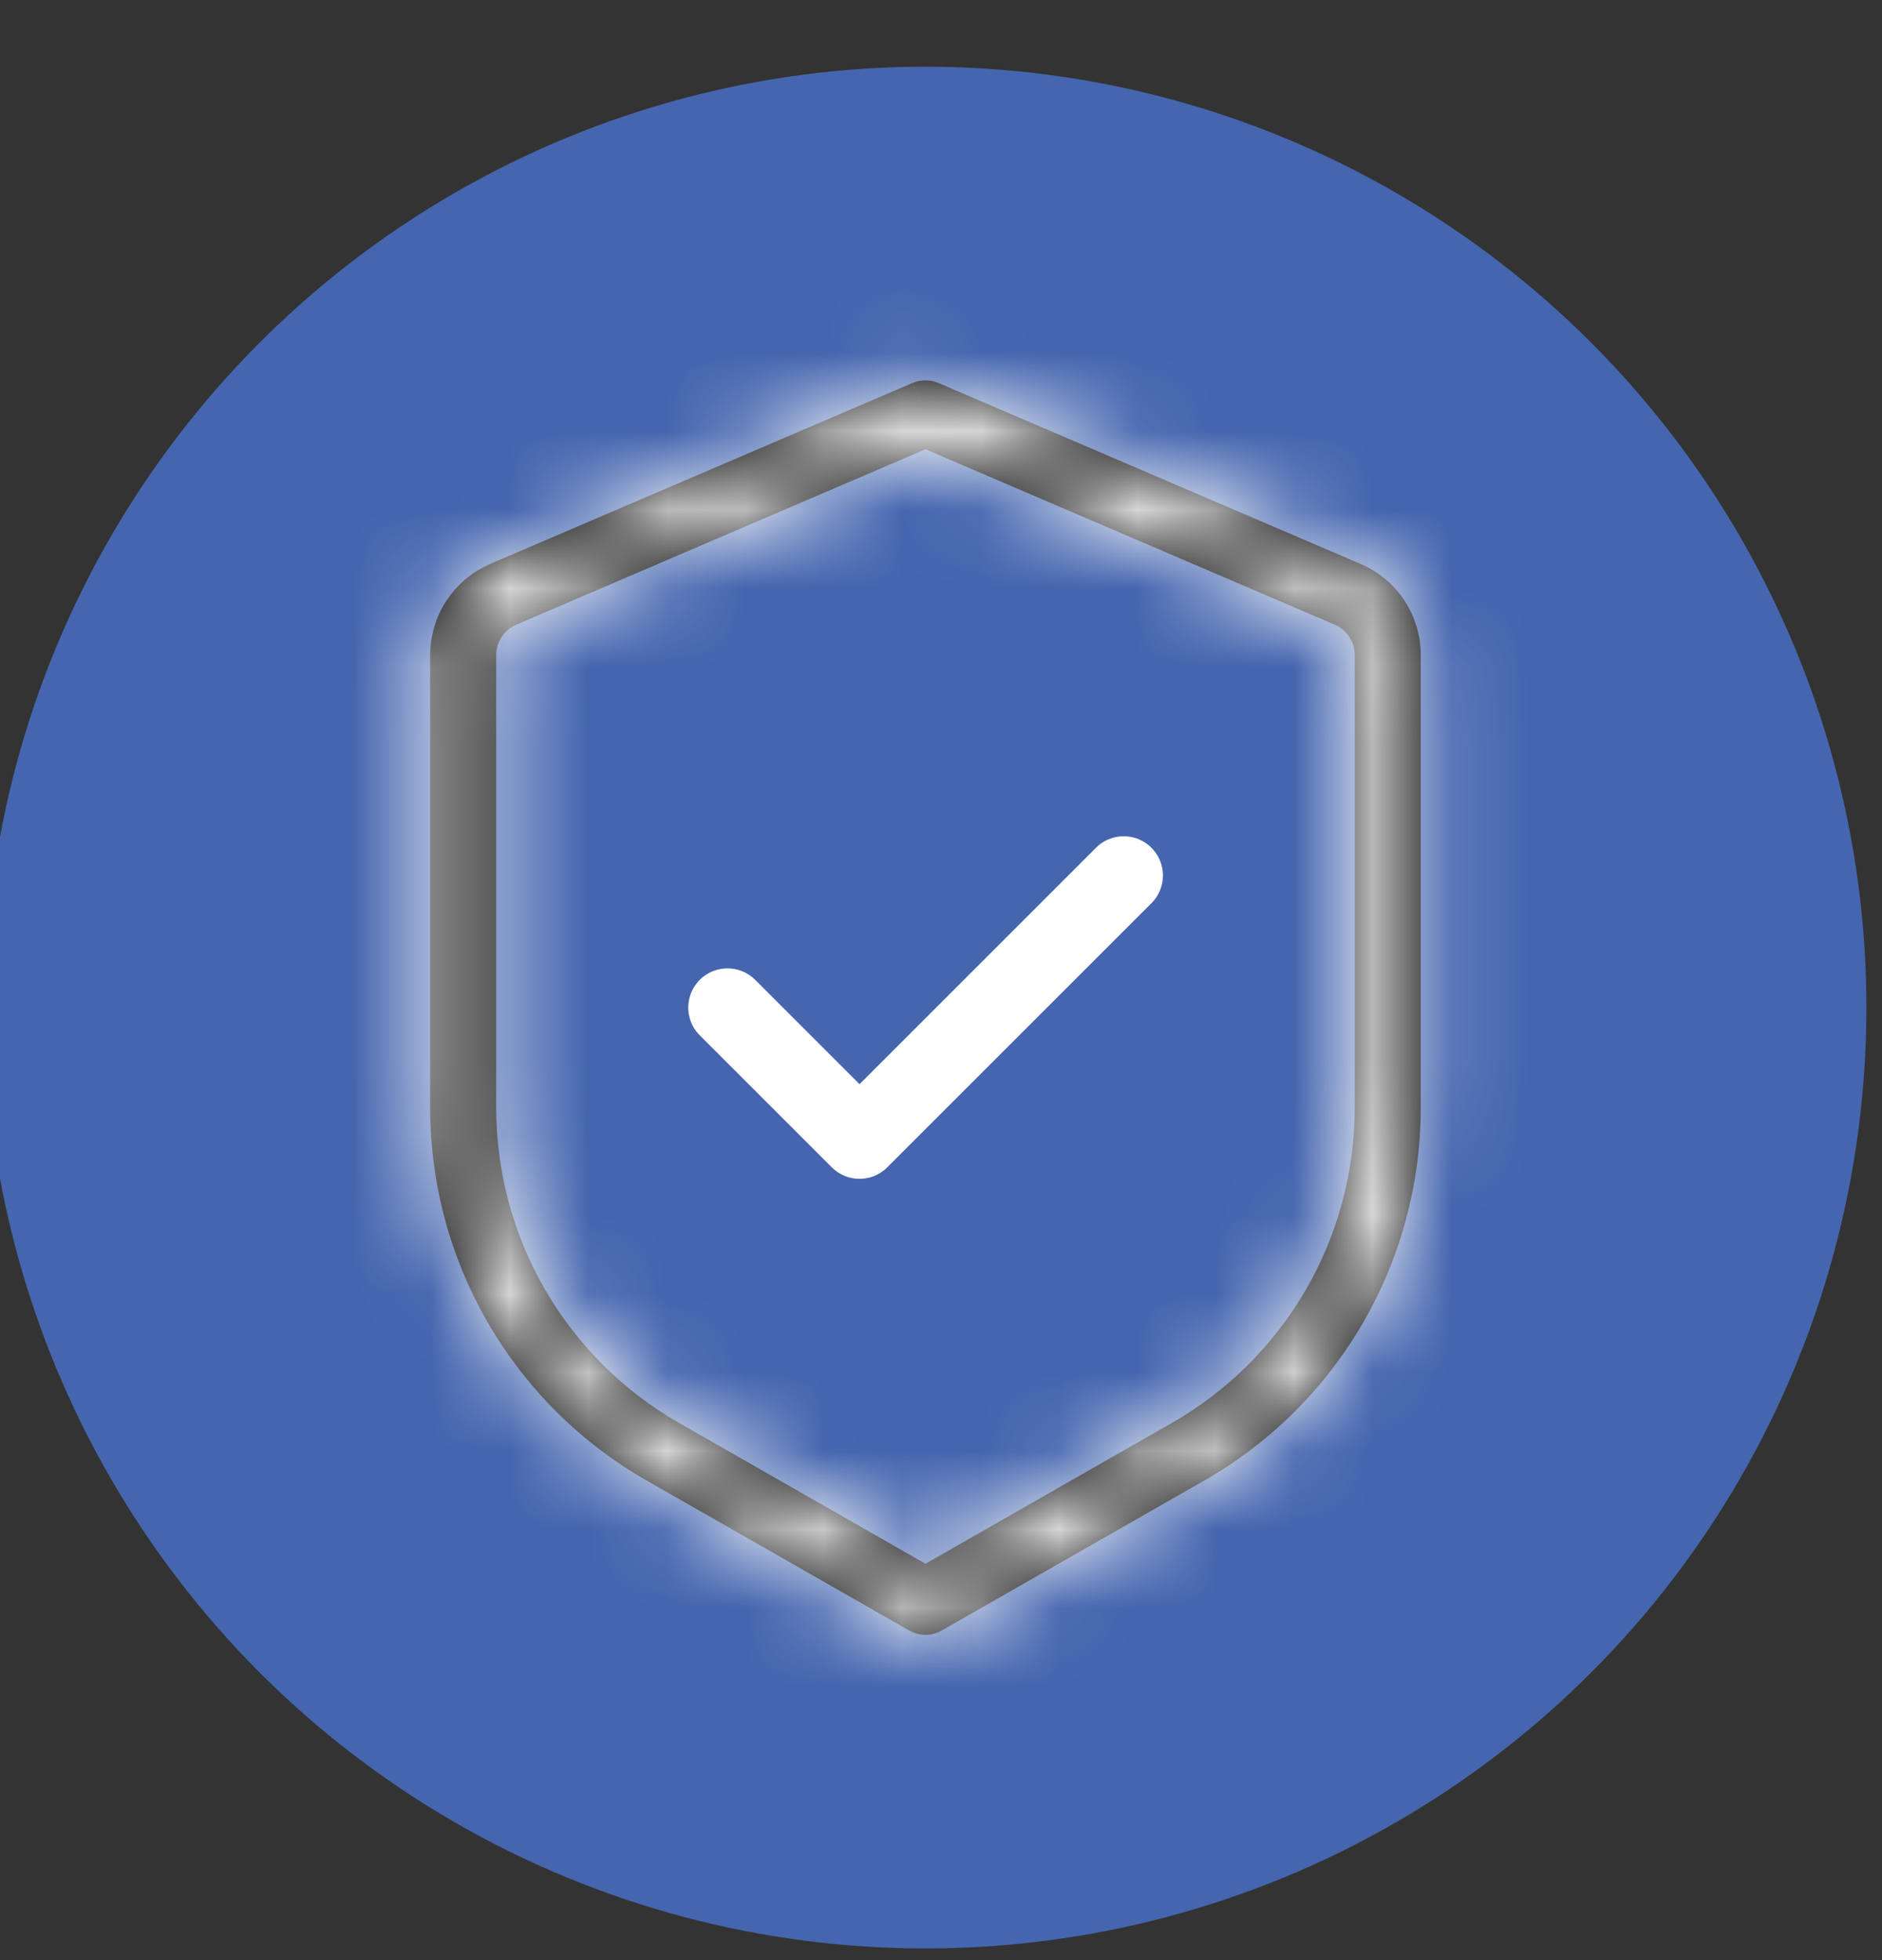 <svg width="24" height="25" viewBox="0 0 24 25" fill="none" xmlns="http://www.w3.org/2000/svg">
<rect x="0" y="0" width="24" height="25" fill="#333333" stroke="none"/>
<circle cx="11.801" cy="12.851" r="12" fill="#4566AF"/>
<mask id="path-2-inside-1_3005_4670" fill="white">
<path d="M11.802 5.272L11.968 4.885C11.915 4.862 11.859 4.851 11.802 4.851C11.745 4.851 11.689 4.862 11.636 4.885L11.802 5.272ZM11.802 20.43L11.593 20.795C11.657 20.831 11.729 20.851 11.802 20.851C11.875 20.851 11.947 20.831 12.011 20.795L11.802 20.43ZM11.635 4.885L6.252 7.192L6.584 7.967L11.968 5.659L11.635 4.885ZM5.486 8.354V14.129H6.328V8.354H5.486ZM8.244 18.882L11.593 20.795L12.011 20.064L8.662 18.15L8.244 18.882ZM12.011 20.795L15.36 18.882L14.942 18.15L11.593 20.064L12.011 20.795ZM18.118 14.129V8.354H17.276V14.131L18.118 14.129ZM17.351 7.193L11.968 4.885L11.636 5.659L17.02 7.967L17.351 7.193ZM18.118 8.354C18.117 8.107 18.045 7.864 17.909 7.658C17.772 7.452 17.579 7.29 17.351 7.193L17.02 7.967C17.096 7.999 17.161 8.053 17.206 8.122C17.252 8.191 17.276 8.272 17.276 8.354H18.118ZM15.36 18.882C16.198 18.403 16.894 17.711 17.378 16.877C17.863 16.042 18.118 15.094 18.118 14.129H17.276C17.276 14.946 17.06 15.748 16.65 16.454C16.24 17.16 15.651 17.745 14.942 18.15L15.36 18.882ZM5.486 14.129C5.486 15.094 5.741 16.042 6.226 16.877C6.71 17.711 7.406 18.403 8.244 18.882L8.662 18.15C7.953 17.745 7.364 17.16 6.954 16.454C6.544 15.748 6.328 14.946 6.328 14.129H5.486ZM6.253 7.193C6.025 7.29 5.832 7.452 5.695 7.658C5.559 7.864 5.487 8.107 5.486 8.354H6.328C6.328 8.186 6.429 8.034 6.584 7.967L6.253 7.193Z"/>
</mask>
<path d="M11.802 5.272L11.968 4.885C11.915 4.862 11.859 4.851 11.802 4.851C11.745 4.851 11.689 4.862 11.636 4.885L11.802 5.272ZM11.802 20.43L11.593 20.795C11.657 20.831 11.729 20.851 11.802 20.851C11.875 20.851 11.947 20.831 12.011 20.795L11.802 20.43ZM11.635 4.885L6.252 7.192L6.584 7.967L11.968 5.659L11.635 4.885ZM5.486 8.354V14.129H6.328V8.354H5.486ZM8.244 18.882L11.593 20.795L12.011 20.064L8.662 18.15L8.244 18.882ZM12.011 20.795L15.36 18.882L14.942 18.15L11.593 20.064L12.011 20.795ZM18.118 14.129V8.354H17.276V14.131L18.118 14.129ZM17.351 7.193L11.968 4.885L11.636 5.659L17.02 7.967L17.351 7.193ZM18.118 8.354C18.117 8.107 18.045 7.864 17.909 7.658C17.772 7.452 17.579 7.29 17.351 7.193L17.02 7.967C17.096 7.999 17.161 8.053 17.206 8.122C17.252 8.191 17.276 8.272 17.276 8.354H18.118ZM15.36 18.882C16.198 18.403 16.894 17.711 17.378 16.877C17.863 16.042 18.118 15.094 18.118 14.129H17.276C17.276 14.946 17.06 15.748 16.65 16.454C16.24 17.16 15.651 17.745 14.942 18.15L15.36 18.882ZM5.486 14.129C5.486 15.094 5.741 16.042 6.226 16.877C6.71 17.711 7.406 18.403 8.244 18.882L8.662 18.15C7.953 17.745 7.364 17.16 6.954 16.454C6.544 15.748 6.328 14.946 6.328 14.129H5.486ZM6.253 7.193C6.025 7.29 5.832 7.452 5.695 7.658C5.559 7.864 5.487 8.107 5.486 8.354H6.328C6.328 8.186 6.429 8.034 6.584 7.967L6.253 7.193Z" fill="black"/>
<path d="M17.02 7.967L16.101 7.574L17.94 8.36L17.02 7.967ZM8.244 18.882L7.376 18.386L9.112 19.379L8.244 18.882ZM17.186 7.579L16.267 7.186L16.101 7.573L17.02 7.967L17.94 8.36L18.106 7.973L17.186 7.579ZM8.454 18.516L7.586 18.019L7.376 18.385L8.244 18.882L9.112 19.379L9.322 19.012L8.454 18.516ZM5.486 14.129V15.129H6.328V14.129V13.129H5.486V14.129ZM6.328 8.354V7.354H5.486V8.354V9.354H6.328V8.354ZM8.662 18.15L7.793 17.654L7.376 18.386L8.244 18.882L9.113 19.378L9.53 18.646L8.662 18.15ZM15.36 18.882L16.228 18.386L15.811 17.654L14.942 18.15L14.074 18.646L14.491 19.378L15.36 18.882ZM18.118 8.354V7.354H17.276V8.354V9.354H18.118V8.354ZM17.02 7.967L17.94 8.36L18.271 7.586L17.351 7.193L16.432 6.8L16.101 7.574L17.02 7.967ZM11.802 5.272L9.964 6.059L11.802 10.352L13.64 6.059L11.802 5.272ZM11.968 4.885L12.756 3.046L12.756 3.046L11.968 4.885ZM11.802 4.851V6.851V4.851ZM11.636 4.885L10.848 3.046L9.011 3.834L9.798 5.672L11.636 4.885ZM11.802 20.43L13.539 19.437L11.802 16.398L10.066 19.437L11.802 20.43ZM11.593 20.795L10.601 22.532L10.601 22.532L11.593 20.795ZM12.011 20.795L13.003 22.532L13.003 22.532L12.011 20.795ZM17.02 7.967L17.808 6.128L17.808 6.128L17.02 7.967ZM8.244 18.882L7.252 20.618L7.252 20.619L8.244 18.882ZM11.635 4.885L13.473 4.096L12.684 2.259L10.847 3.046L11.635 4.885ZM6.252 7.192L5.464 5.354L3.626 6.141L4.413 7.979L6.252 7.192ZM11.968 5.659L12.756 7.498L14.595 6.709L13.806 4.87L11.968 5.659ZM5.486 8.354L3.486 8.353V8.354H5.486ZM5.486 14.129L7.486 14.129V14.129H5.486ZM6.328 14.129H4.328V14.129L6.328 14.129ZM12.011 20.064L13.747 21.056L14.739 19.32L13.003 18.328L12.011 20.064ZM8.662 18.15L9.654 16.414L9.654 16.414L8.662 18.15ZM15.36 18.882L16.352 20.619L16.352 20.618L15.36 18.882ZM14.942 18.15L13.95 16.414L13.95 16.414L14.942 18.15ZM11.593 20.064L10.601 18.328L8.864 19.32L9.857 21.056L11.593 20.064ZM18.118 8.354H20.118L20.118 8.353L18.118 8.354ZM17.276 8.354L15.276 8.352V8.354H17.276ZM17.276 14.131H15.276V16.135L17.28 16.131L17.276 14.131ZM17.351 7.193L16.563 9.031L16.565 9.032L17.351 7.193ZM11.636 5.659L9.798 4.872L9.01 6.71L10.848 7.498L11.636 5.659ZM17.276 14.129V12.129H15.276L15.276 14.129L17.276 14.129ZM6.253 7.193L8.092 6.406L7.305 4.567L5.466 5.354L6.253 7.193ZM11.802 5.272L13.64 6.059L13.806 5.672L11.968 4.885L10.129 4.097L9.964 4.485L11.802 5.272ZM11.968 4.885L12.756 3.046C12.454 2.917 12.13 2.851 11.802 2.851V4.851V6.851C11.588 6.851 11.377 6.807 11.18 6.723L11.968 4.885ZM11.802 4.851V2.851C11.474 2.851 11.149 2.917 10.848 3.046L11.636 4.885L12.424 6.723C12.228 6.807 12.016 6.851 11.802 6.851V4.851ZM11.636 4.885L9.798 5.672L9.964 6.059L11.802 5.272L13.64 4.485L13.475 4.097L11.636 4.885ZM11.802 20.43L10.066 19.437L9.857 19.803L11.593 20.795L13.33 21.787L13.539 21.422L11.802 20.43ZM11.593 20.795L10.601 22.532C10.967 22.741 11.381 22.851 11.802 22.851V20.851V18.851C12.077 18.851 12.347 18.922 12.585 19.058L11.593 20.795ZM11.802 20.851V22.851C12.223 22.851 12.637 22.741 13.003 22.532L12.011 20.795L11.019 19.058C11.257 18.922 11.527 18.851 11.802 18.851V20.851ZM12.011 20.795L13.747 19.803L13.539 19.437L11.802 20.43L10.066 21.422L10.274 21.787L12.011 20.795ZM11.635 4.885L10.847 3.046L5.464 5.354L6.252 7.192L7.04 9.03L12.423 6.723L11.635 4.885ZM6.252 7.192L4.413 7.979L4.745 8.754L6.584 7.967L8.422 7.179L8.09 6.405L6.252 7.192ZM6.584 7.967L7.371 9.805L12.756 7.498L11.968 5.659L11.18 3.821L5.796 6.128L6.584 7.967ZM11.968 5.659L13.806 4.87L13.473 4.096L11.635 4.885L9.798 5.674L10.13 6.448L11.968 5.659ZM5.486 8.354H3.486V14.129H5.486H7.486V8.354H5.486ZM6.328 14.129H8.328V8.354H6.328H4.328V14.129H6.328ZM8.244 18.882L7.252 20.619L10.601 22.532L11.593 20.795L12.585 19.059L9.236 17.145L8.244 18.882ZM11.593 20.795L13.33 21.787L13.747 21.056L12.011 20.064L10.274 19.072L9.857 19.803L11.593 20.795ZM12.011 20.064L13.003 18.328L9.654 16.414L8.662 18.15L7.669 19.887L11.018 21.801L12.011 20.064ZM12.011 20.795L13.003 22.532L16.352 20.619L15.36 18.882L14.368 17.145L11.019 19.059L12.011 20.795ZM14.942 18.15L13.95 16.414L10.601 18.328L11.593 20.064L12.586 21.801L15.935 19.887L14.942 18.15ZM11.593 20.064L9.857 21.056L10.274 21.787L12.011 20.795L13.747 19.803L13.33 19.072L11.593 20.064ZM18.118 14.129H20.118V8.354H18.118H16.118V14.129H18.118ZM17.276 8.354H15.276V14.131H17.276H19.276V8.354H17.276ZM17.276 14.131L17.28 16.131L18.122 16.129L18.118 14.129L18.114 12.129L17.272 12.131L17.276 14.131ZM17.351 7.193L18.14 5.355L12.756 3.046L11.968 4.885L11.18 6.723L16.563 9.031L17.351 7.193ZM11.968 4.885L10.129 4.097L9.798 4.872L11.636 5.659L13.475 6.447L13.806 5.672L11.968 4.885ZM11.636 5.659L10.848 7.498L16.233 9.805L17.02 7.967L17.808 6.128L12.424 3.821L11.636 5.659ZM18.118 8.354L20.118 8.353C20.117 7.715 19.93 7.09 19.578 6.556L17.909 7.658L16.24 8.76C16.16 8.639 16.118 8.498 16.118 8.356L18.118 8.354ZM17.909 7.658L19.578 6.556C19.226 6.023 18.725 5.605 18.138 5.354L17.351 7.193L16.565 9.032C16.432 8.975 16.319 8.881 16.24 8.76L17.909 7.658ZM17.02 7.967L16.233 9.805C15.948 9.683 15.706 9.48 15.536 9.222L17.206 8.122L18.876 7.022C18.616 6.626 18.244 6.315 17.808 6.128L17.02 7.967ZM17.206 8.122L15.536 9.222C15.366 8.964 15.275 8.662 15.276 8.352L17.276 8.354L19.276 8.356C19.276 7.882 19.137 7.418 18.876 7.022L17.206 8.122ZM15.36 18.882L16.352 20.618C17.496 19.965 18.447 19.02 19.108 17.88L17.378 16.877L15.649 15.873C15.341 16.403 14.899 16.842 14.368 17.145L15.36 18.882ZM17.378 16.877L19.108 17.88C19.77 16.741 20.118 15.447 20.118 14.129L18.118 14.129L16.118 14.129C16.118 14.742 15.956 15.343 15.649 15.873L17.378 16.877ZM18.118 14.129V12.129H17.276V14.129V16.129H18.118V14.129ZM17.276 14.129L15.276 14.129C15.276 14.593 15.153 15.049 14.92 15.45L16.65 16.454L18.38 17.457C18.966 16.446 19.276 15.298 19.276 14.129L17.276 14.129ZM16.65 16.454L14.92 15.45C14.687 15.851 14.353 16.183 13.95 16.414L14.942 18.15L15.935 19.887C16.95 19.306 17.793 18.468 18.38 17.457L16.65 16.454ZM5.486 14.129L3.486 14.129C3.486 15.447 3.834 16.741 4.496 17.88L6.226 16.877L7.955 15.873C7.648 15.343 7.486 14.742 7.486 14.129L5.486 14.129ZM6.226 16.877L4.496 17.88C5.157 19.02 6.108 19.965 7.252 20.618L8.244 18.882L9.236 17.145C8.705 16.842 8.263 16.403 7.955 15.873L6.226 16.877ZM8.662 18.15L9.654 16.414C9.251 16.183 8.917 15.851 8.684 15.45L6.954 16.454L5.224 17.457C5.811 18.468 6.655 19.306 7.67 19.887L8.662 18.15ZM6.954 16.454L8.684 15.45C8.451 15.049 8.328 14.593 8.328 14.129L6.328 14.129L4.328 14.129C4.328 15.298 4.638 16.446 5.224 17.457L6.954 16.454ZM6.253 7.193L5.466 5.354C4.879 5.605 4.378 6.023 4.026 6.556L5.695 7.658L7.364 8.76C7.285 8.881 7.172 8.975 7.039 9.032L6.253 7.193ZM5.695 7.658L4.026 6.556C3.674 7.09 3.487 7.715 3.486 8.353L5.486 8.354L7.486 8.356C7.486 8.498 7.445 8.639 7.364 8.76L5.695 7.658ZM6.328 8.354H8.328C8.328 8.995 7.945 9.554 7.385 9.799L6.584 7.967L5.782 6.134C4.914 6.514 4.328 7.376 4.328 8.354H6.328ZM6.584 7.967L8.422 7.18L8.092 6.406L6.253 7.193L4.414 7.979L4.745 8.753L6.584 7.967Z" fill="white" mask="url(#path-2-inside-1_3005_4670)"/>
<path d="M14.33 11.166L10.961 14.535L9.277 12.851" stroke="white" stroke-linecap="round" stroke-linejoin="round"/>
</svg>
